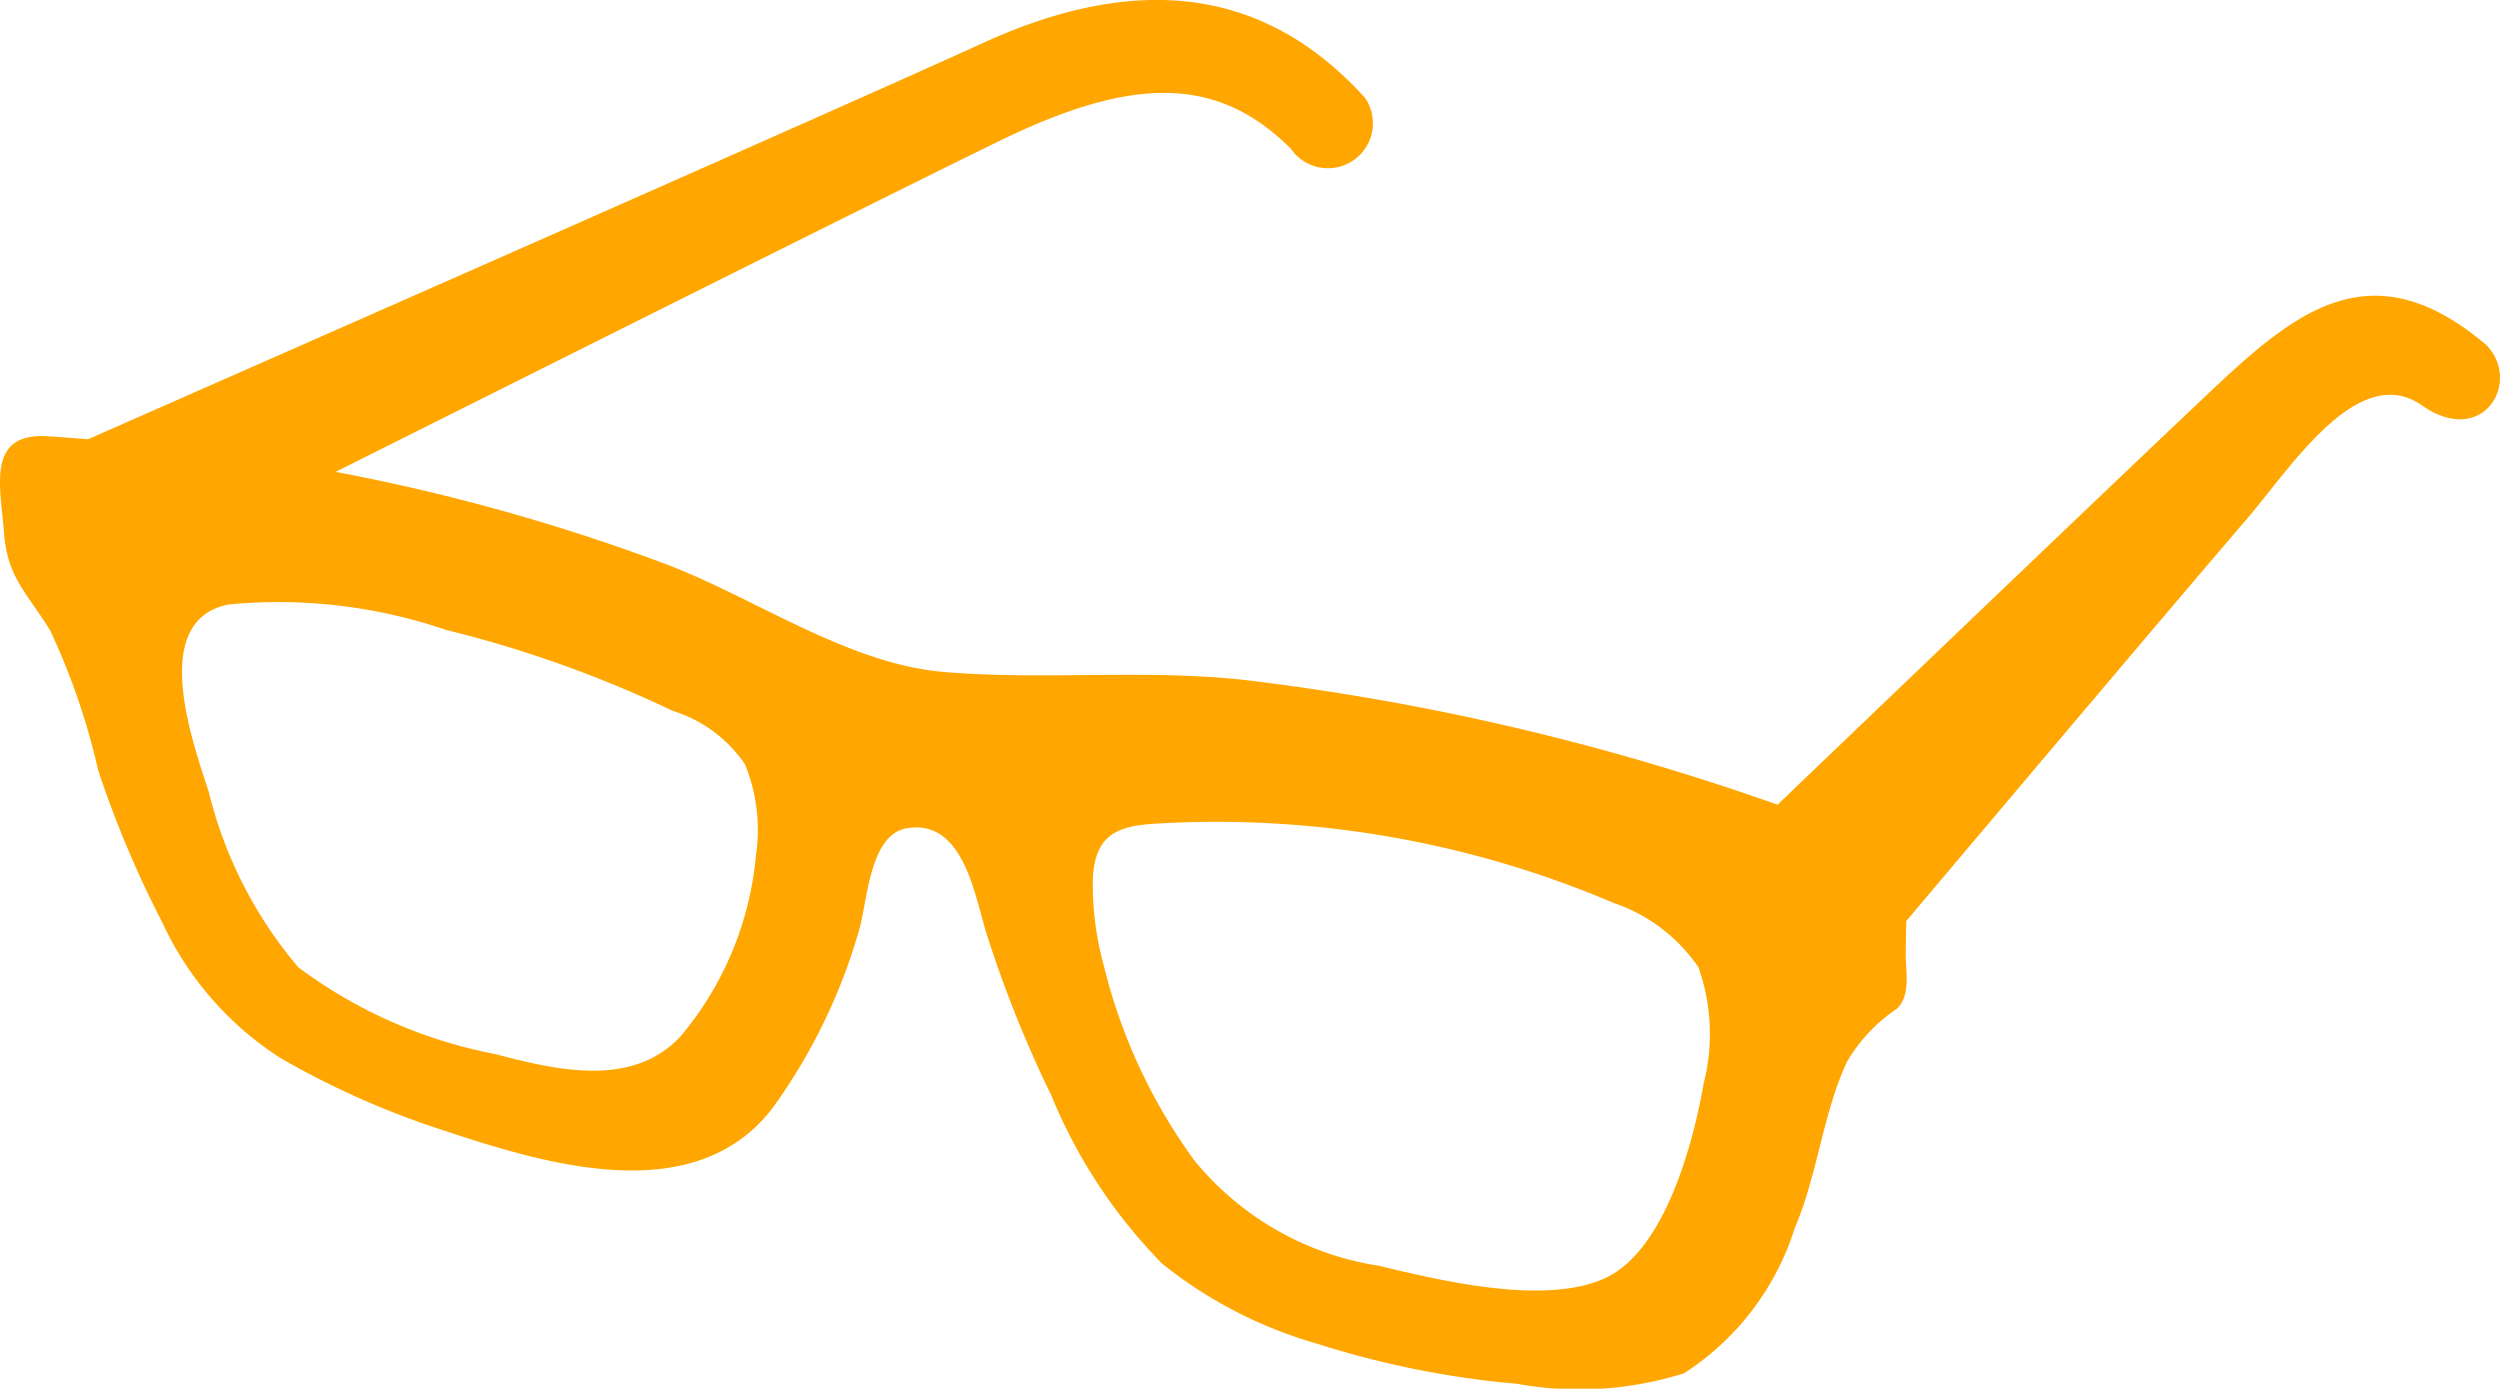 <svg id="黒縁メガネフリー素材2" xmlns="http://www.w3.org/2000/svg" width="39.269" height="21.813" viewBox="0 0 39.269 21.813">
  <path id="パス_1261" data-name="パス 1261" d="M39.046,119.208c-1.839-1.553-3.045-.475-4.413.817-1.45,1.37-4.862,4.636-6.714,6.41a38.847,38.847,0,0,0-8.36-1.958c-1.586-.176-3.168.007-4.745-.128-1.5-.128-2.969-1.168-4.362-1.695a31.305,31.305,0,0,0-5.181-1.447c3.36-1.683,9.018-4.515,10.461-5.215,2.033-.985,3.378-1.027,4.542.139a.706.706,0,0,0,1.165-.8c-1.226-1.349-3.065-2.206-6.007-.858-1.867.856-11.106,4.925-14.05,6.221-.217-.015-.433-.035-.648-.047-.959-.053-.724.809-.675,1.5.051.728.367.959.731,1.559a10.806,10.806,0,0,1,.751,2.191,16.541,16.541,0,0,0,1.008,2.391A5.037,5.037,0,0,0,4.4,130.412a13.222,13.222,0,0,0,2.588,1.146c1.629.542,3.942,1.23,5.154-.37a8.976,8.976,0,0,0,1.342-2.755c.141-.454.162-1.526.757-1.628.9-.154,1.071,1.083,1.258,1.67A18.8,18.8,0,0,0,16.511,131a8.19,8.19,0,0,0,1.748,2.65,6.947,6.947,0,0,0,2.42,1.249,14.407,14.407,0,0,0,3.148.632,5.473,5.473,0,0,0,2.623-.165,4.217,4.217,0,0,0,1.741-2.286c.356-.832.44-1.79.815-2.6a2.549,2.549,0,0,1,.781-.836c.226-.2.148-.58.145-.848,0-.158.007-.342.008-.532,1.663-1.972,4.348-5.15,5.351-6.318.684-.795,1.747-2.481,2.747-1.785C39.006,120.842,39.619,119.78,39.046,119.208Zm-27.174,8.026A5.14,5.14,0,0,1,10.7,130.06c-.756.831-1.953.547-2.931.29a7.529,7.529,0,0,1-3.086-1.362,6.728,6.728,0,0,1-1.406-2.755c-.263-.808-.94-2.694.311-2.943a8.157,8.157,0,0,1,3.418.4,18.468,18.468,0,0,1,3.561,1.272,2.133,2.133,0,0,1,1.132.837A2.723,2.723,0,0,1,11.872,127.233Zm14.887,3.578c-.157.908-.6,2.617-1.543,3.057s-2.6.039-3.554-.191a4.655,4.655,0,0,1-2.9-1.651,8.67,8.67,0,0,1-1.425-3.062,4.75,4.75,0,0,1-.172-1.4c.044-.642.363-.792.959-.831a15.934,15.934,0,0,1,7.225,1.246,2.631,2.631,0,0,1,1.328,1.01A3.136,3.136,0,0,1,26.759,130.811Z" transform="translate(0.002 -113.795)" fill="#ffa700"/>
</svg>
